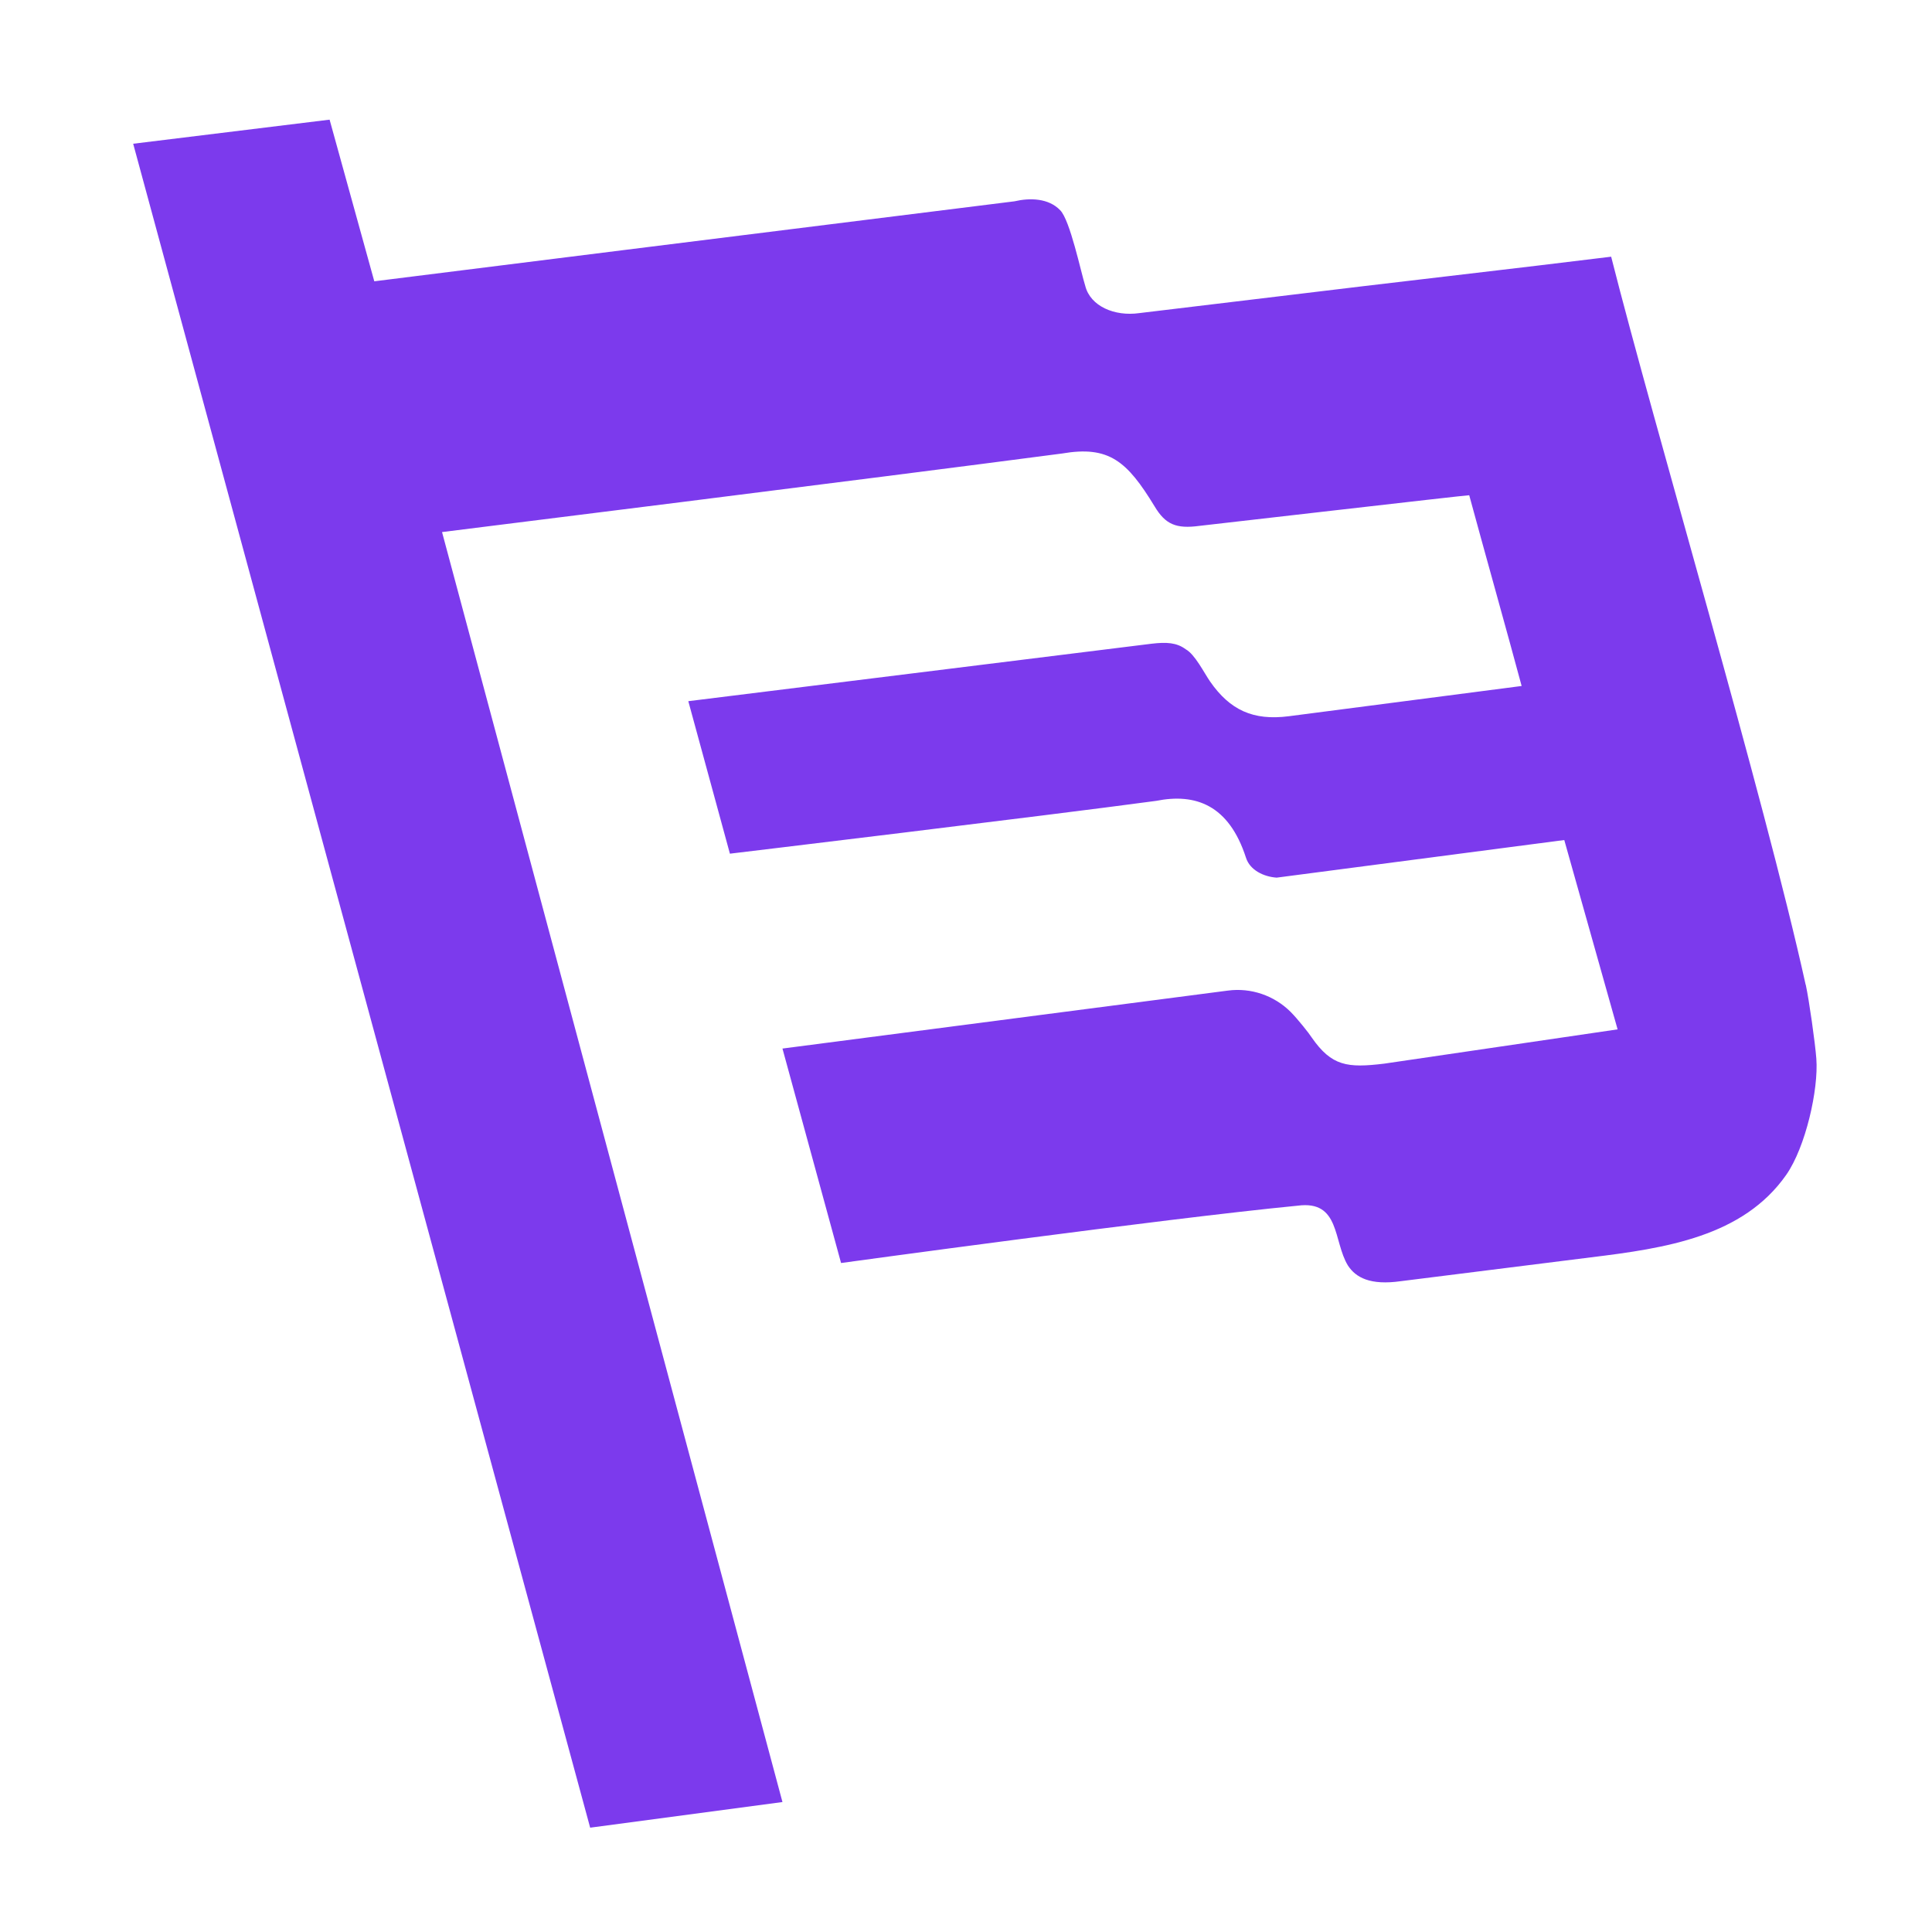<?xml version="1.0" encoding="UTF-8"?>
<svg id="logosandtypes_com" data-name="logosandtypes com" xmlns="http://www.w3.org/2000/svg" viewBox="0 0 150 150">
  <defs>
    <style>
      .cls-1 {
        fill: #7c3aed;
        fill-rule: evenodd;
      }

      .cls-2 {
        fill: none;
      }
    </style>
  </defs>
  <g id="Layer_3" data-name="Layer 3">
    <g id="Layer_2" data-name="Layer 2">
      <path id="Layer_3-2" data-name="Layer 3-2" class="cls-2" d="M0,0H150V150H0V0Z"/>
    </g>
  </g>
  <path class="cls-1" d="M140.19,76.45c-3.24-14.68-11.77-43.35-15.1-56.52-6.68,.83-18.4,2.17-24.91,2.97,0,0-11.73,1.41-11.73,1.41-1.91,.27-3.79-.53-4.19-2.11-.33-1.03-1.18-5.12-1.95-5.88-.9-.94-2.35-.97-3.55-.69-15.06,1.87-49.7,6.21-49.7,6.21l-3.47-12.55-15.25,1.87L45.82,141.9l14.93-1.99L34.32,41.31s33.41-4.16,48.14-6.1c3.63-.62,5.03,.57,7.18,4.1,.84,1.41,1.68,1.76,3.47,1.52,.07,0,20.89-2.41,20.96-2.38,1.01,3.73,3.08,11.11,4.07,14.81l-18.09,2.35c-2.75,.35-4.55-.47-6.1-2.7-.47-.68-1.17-2.1-1.89-2.5-.7-.52-1.48-.57-2.66-.43-9.03,1.12-35.96,4.46-35.96,4.46l3.23,11.84s24.42-2.93,33.09-4.1c3.05-.61,5.65,.3,6.98,4.42,.31,.96,1.37,1.47,2.38,1.54l22.33-2.92,4.14,14.7s-18.11,2.66-18.11,2.66c-2.87,.35-4.09,.2-5.64-2.03-.17-.28-1.1-1.45-1.63-1.98-1.28-1.28-3.09-1.9-4.88-1.66l-34.58,4.5,4.55,16.65s25.11-3.45,35.45-4.45c3.31-.44,2.75,2.76,3.9,4.64,.61,.94,1.73,1.56,4.12,1.22l14.75-1.85c5.81-.71,11.8-1.61,15.16-6.4,1.51-2.16,2.52-6.64,2.34-9.02-.09-1.22-.56-4.54-.82-5.74Z"/>
</svg>
